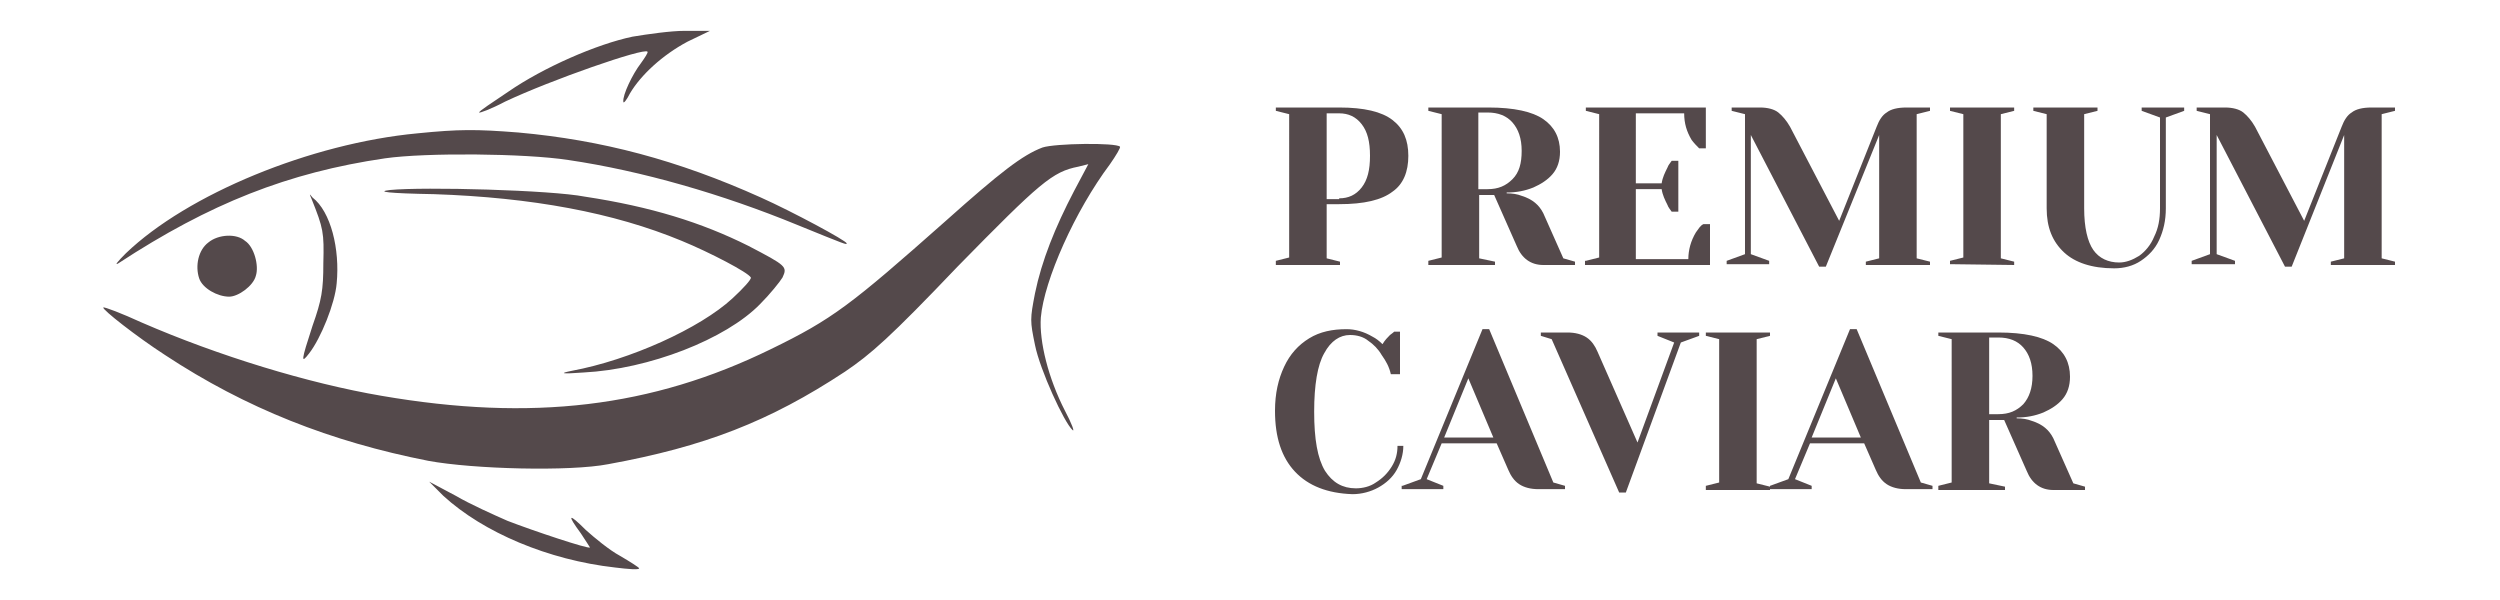<?xml version="1.0" encoding="utf-8"?>
<!-- Generator: Adobe Illustrator 28.3.0, SVG Export Plug-In . SVG Version: 6.00 Build 0)  -->
<svg version="1.1" id="Layer_1" xmlns="http://www.w3.org/2000/svg" xmlns:xlink="http://www.w3.org/1999/xlink" x="0px" y="0px"
	 viewBox="0 0 300 72" style="enable-background:new 0 0 300 72;" xml:space="preserve">
<style type="text/css">
	.st0{fill-rule:evenodd;clip-rule:evenodd;fill:#54494B;}
	.st1{enable-background:new    ;}
	.st2{fill:#54494B;}
</style>
<g>
	<path class="st0" d="M75.9,4.4C71.6,5.3,65.2,8.1,61,11c-1.9,1.3-3.5,2.3-3.5,2.5c0,0.1,1.4-0.4,3.1-1.3c5.5-2.6,16.7-6.5,17.1-6
		c0.1,0.1-0.3,0.7-0.8,1.4c-1,1.3-2.2,3.8-2.1,4.6c0,0.3,0.4-0.2,0.8-1C76.9,9,79.5,6.6,82.5,5l2.7-1.3h-3
		C80.5,3.7,77.7,4.1,75.9,4.4z M50.1,16c-12.8,1.2-27.6,7.3-35,14.4c-1,1-1.4,1.5-0.9,1.2c11-7.2,20.4-10.9,32-12.6
		c4.9-0.7,16.8-0.6,22,0.2c8.8,1.3,18.5,4.1,27.5,7.8c5.9,2.4,5.9,2.4,5.9,2.2c0-0.3-6.5-3.8-10.3-5.5c-10-4.5-19.1-6.9-29.1-7.8
		C57.1,15.5,55.1,15.5,50.1,16z M125.1,17.7c-2.4,0.9-5.1,3-11.6,8.8c-11.4,10.1-13.6,11.8-21,15.4c-14.3,7-28.7,8.7-46.7,5.6
		C37,46,26.2,42.7,17,38.7c-2.4-1.1-4.5-1.9-4.6-1.8c-0.2,0.2,4,3.5,7.4,5.7C29.5,49,39.7,53,51.4,55.3c5.4,1,17,1.3,21.6,0.4
		c11.5-2.1,19.3-5.1,28.4-11.1c3.1-2.1,5.4-4.1,13.5-12.6c9.9-10.1,11.4-11.4,14.5-12l1.2-0.3l-1.7,3.2c-2.3,4.4-3.9,8.4-4.7,12.3
		c-0.6,3.1-0.6,3.3,0,6.2c0.6,3,3.5,9.3,4.5,10.2c0.3,0.3-0.1-0.8-0.9-2.3c-2-3.9-3.1-8.3-2.9-11.2c0.4-4.5,4.1-12.8,8.3-18.4
		c0.7-1,1.3-2,1.2-2.1C133.9,17.1,126.6,17.2,125.1,17.7z M46.8,22.8c-1.7,0.2-0.3,0.4,5.3,0.5c11.7,0.4,21.5,2.2,29.7,5.6
		c3.4,1.4,8,3.8,8.3,4.4c0.1,0.2-0.9,1.3-2.2,2.5c-3.9,3.6-12.3,7.4-19.3,8.7c-1.5,0.3-1.3,0.4,1.4,0.2c7.9-0.4,17.1-4,21.2-8.2
		c1.2-1.2,2.4-2.7,2.7-3.2c0.6-1.3,0.5-1.4-4.1-3.8c-5.6-2.8-11.7-4.7-19.6-5.9C66.1,22.8,50.9,22.4,46.8,22.8z M37.4,23.9
		c1.4,3.5,1.5,4,1.4,7.7c0,3.2-0.2,4.4-1.3,7.5c-1.4,4.3-1.4,4.6-0.4,3.3c1.4-1.8,3.1-6,3.3-8.4c0.4-4.1-0.7-8.6-2.9-10.3
		C37.1,23.2,37.1,23.2,37.4,23.9z M25,29.1c-1.2,0.9-1.6,2.8-1.1,4.3c0.4,1.2,2.2,2.2,3.6,2.2c1.1,0,2.9-1.3,3.2-2.5
		c0.4-1.2-0.2-3.5-1.3-4.2C28.4,28,26.2,28.1,25,29.1z M53.2,59.5c4.8,4.4,12.6,7.7,20.6,8.6c1.6,0.2,2.9,0.3,2.9,0.1
		c0-0.1-1.1-0.8-2.3-1.5c-1.3-0.7-3.1-2.2-4.1-3.1c-2.1-2.1-2.3-1.9-0.6,0.4c0.6,0.9,1.1,1.7,1.1,1.7c-0.2,0.2-6.8-2-9.9-3.2
		c-1.6-0.7-4.5-2-6.2-3l-3.2-1.7L53.2,59.5z"/>
	<g class="st1">
		<path class="st2" d="M153.1,31.3l1.6-0.4V13.7l-1.6-0.4v-0.4h7.6c3,0,5.1,0.5,6.4,1.5c1.3,1,1.9,2.4,1.9,4.3s-0.6,3.4-1.9,4.3
			c-1.3,1-3.4,1.5-6.4,1.5h-1.5V31l1.6,0.4v0.4h-7.7L153.1,31.3L153.1,31.3z M160.7,23.8c1.1,0,2-0.4,2.7-1.3s1-2.1,1-3.8
			c0-1.7-0.3-2.9-1-3.8c-0.7-0.9-1.6-1.3-2.7-1.3h-1.5v10.3h1.5V23.8z"/>
		<path class="st2" d="M171.4,31.3l1.6-0.4V13.7l-1.6-0.4v-0.4h7.2c3.1,0,5.3,0.5,6.6,1.4s2,2.2,2,3.9c0,1.1-0.3,2-0.9,2.7
			s-1.4,1.2-2.3,1.6c-1,0.4-2,0.6-3.2,0.6v0.1c0.7,0,1.3,0.1,1.8,0.3c1.3,0.4,2.1,1.1,2.6,2.1l2.4,5.4l1.4,0.4v0.4h-3.8
			c-1.5,0-2.6-0.8-3.2-2.3l-2.7-6.1h-1.8V31l1.9,0.4v0.4h-8V31.3z M178.5,22.7c1.3,0,2.2-0.4,3-1.2s1.1-1.9,1.1-3.4
			s-0.4-2.6-1.1-3.4c-0.7-0.8-1.7-1.2-3-1.2h-1.1v9.2H178.5z"/>
		<path class="st2" d="M190.3,31.3l1.6-0.4V13.7l-1.6-0.4v-0.4h14.4v4.9h-0.8c-0.3-0.3-0.6-0.6-0.9-1c-0.6-1-0.9-2-0.9-3.2h-5.8V22
			h3.1c0.1-0.7,0.4-1.3,0.7-1.9c0.1-0.3,0.3-0.5,0.5-0.8h0.8v6.1h-0.8c-0.2-0.3-0.4-0.5-0.5-0.8c-0.3-0.6-0.6-1.2-0.7-1.9h-3.1v8.4
			h6.3c0-1.1,0.3-2.2,0.9-3.2c0.3-0.4,0.5-0.8,0.9-1h0.8v4.9h-15v-0.5H190.3z"/>
		<path class="st2" d="M210.1,16.2v14.3l2.2,0.8v0.4h-5.1v-0.4l2.2-0.8V13.7l-1.6-0.4v-0.4h3.4c0.9,0,1.7,0.2,2.2,0.6s1,1,1.4,1.7
			l5.9,11.3l4.5-11.3c0.3-0.8,0.7-1.4,1.2-1.7c0.5-0.4,1.3-0.6,2.4-0.6h2.8v0.4l-1.6,0.4V31l1.6,0.4v0.4h-7.7v-0.4l1.6-0.4V16.2
			L219.1,32h-0.8L210.1,16.2z"/>
		<path class="st2" d="M234,31.7v-0.4l1.6-0.4V13.7l-1.6-0.4v-0.4h7.7v0.4l-1.6,0.4V31l1.6,0.4v0.4L234,31.7L234,31.7z"/>
		<path class="st2" d="M247.7,30.3c-1.4-1.3-2.1-3-2.1-5.3V13.7l-1.6-0.4v-0.4h7.7v0.4l-1.6,0.4V25c0,2.3,0.4,4,1.1,5
			s1.8,1.5,3.1,1.5c0.8,0,1.6-0.3,2.4-0.8c0.7-0.5,1.4-1.3,1.8-2.3c0.5-1,0.7-2.1,0.7-3.4V14.1l-2.2-0.8v-0.4h5.1v0.4l-2.2,0.8V25
			c0,1.5-0.3,2.7-0.8,3.8s-1.3,1.9-2.2,2.5c-0.9,0.6-2,0.9-3.2,0.9C251,32.2,249,31.5,247.7,30.3z"/>
		<path class="st2" d="M266,16.2v14.3l2.2,0.8v0.4H263v-0.4l2.2-0.8V13.7l-1.6-0.4v-0.4h3.4c0.9,0,1.7,0.2,2.2,0.6s1,1,1.4,1.7
			l5.9,11.3l4.5-11.3c0.3-0.8,0.7-1.4,1.2-1.7c0.5-0.4,1.3-0.6,2.4-0.6h2.8v0.4l-1.6,0.4V31l1.6,0.4v0.4h-7.7v-0.4l1.6-0.4V16.2
			L275,32h-0.8L266,16.2z"/>
		<path class="st2" d="M155.4,56.6c-1.6-1.7-2.4-4.1-2.4-7.3c0-2.1,0.4-3.8,1.1-5.3c0.7-1.5,1.7-2.6,3-3.4c1.3-0.8,2.8-1.1,4.5-1.1
			c1,0,2.1,0.3,3.1,0.9c0.4,0.2,0.8,0.5,1.2,0.9c0.3-0.5,0.6-0.8,0.9-1.1c0.3-0.2,0.5-0.4,0.5-0.4h0.7v5.1h-1.1
			c-0.2-0.9-0.6-1.6-1.1-2.3c-0.4-0.7-1-1.3-1.6-1.7c-0.6-0.5-1.4-0.7-2.2-0.7c-1.2,0-2.3,0.7-3.1,2.2c-0.8,1.4-1.2,3.8-1.2,7
			c0,3.3,0.4,5.6,1.3,7.1c0.9,1.4,2.1,2.1,3.7,2.1c0.8,0,1.7-0.2,2.4-0.7c0.8-0.5,1.4-1.1,1.9-1.9c0.5-0.8,0.7-1.6,0.7-2.5h0.7
			c0,1-0.3,2-0.8,2.9s-1.3,1.6-2.2,2.1s-2,0.8-3.1,0.8C159.3,59.2,157,58.3,155.4,56.6z"/>
		<path class="st2" d="M168.3,58.3l2.2-0.8l7.4-18h0.8l7.7,18.4l1.4,0.4v0.4h-3.2c-0.9,0-1.7-0.2-2.3-0.6c-0.6-0.4-1-1-1.3-1.7
			l-1.4-3.2H173l-1.8,4.3l2,0.8v0.4h-5v-0.4H168.3z M173.3,52.5h5.9l-3-7.1L173.3,52.5z"/>
		<path class="st2" d="M186.2,40.7l-1.3-0.4v-0.4h3.2c0.9,0,1.7,0.2,2.3,0.6s1,1,1.3,1.7l4.8,10.9l4.4-12l-2-0.8v-0.4h5v0.4
			l-2.2,0.8l-6.6,18h-0.8L186.2,40.7z"/>
		<path class="st2" d="M204.7,58.7v-0.4l1.6-0.4V40.7l-1.6-0.4v-0.4h7.7v0.4l-1.6,0.4V58l1.6,0.4v0.4h-7.7V58.7z"/>
		<path class="st2" d="M212.4,58.3l2.2-0.8l7.4-18h0.8l7.7,18.4l1.4,0.4v0.4h-3.2c-0.9,0-1.7-0.2-2.3-0.6c-0.6-0.4-1-1-1.3-1.7
			l-1.4-3.2h-6.5l-1.8,4.3l2,0.8v0.4h-5L212.4,58.3L212.4,58.3z M217.4,52.5h5.9l-3-7.1L217.4,52.5z"/>
		<path class="st2" d="M232.6,58.3l1.6-0.4V40.7l-1.6-0.4v-0.4h7.2c3.1,0,5.3,0.5,6.6,1.4s2,2.2,2,3.9c0,1.1-0.3,2-0.9,2.7
			c-0.6,0.7-1.4,1.2-2.3,1.6c-1,0.4-2,0.6-3.2,0.6v0.1c0.7,0,1.3,0.1,1.8,0.3c1.3,0.4,2.1,1.1,2.6,2.1l2.4,5.4l1.4,0.4v0.4h-3.8
			c-1.5,0-2.6-0.8-3.2-2.3l-2.7-6.1h-1.8V58l1.9,0.4v0.4h-8V58.3z M239.8,49.7c1.3,0,2.2-0.4,3-1.2c0.7-0.8,1.1-1.9,1.1-3.4
			s-0.4-2.6-1.1-3.4s-1.7-1.2-3-1.2h-1.1v9.2C238.7,49.7,239.8,49.7,239.8,49.7z"/>
	</g>
</g>
<circle class="st2" cx="77.4" cy="50.2" r="1.3"/>
</svg>
